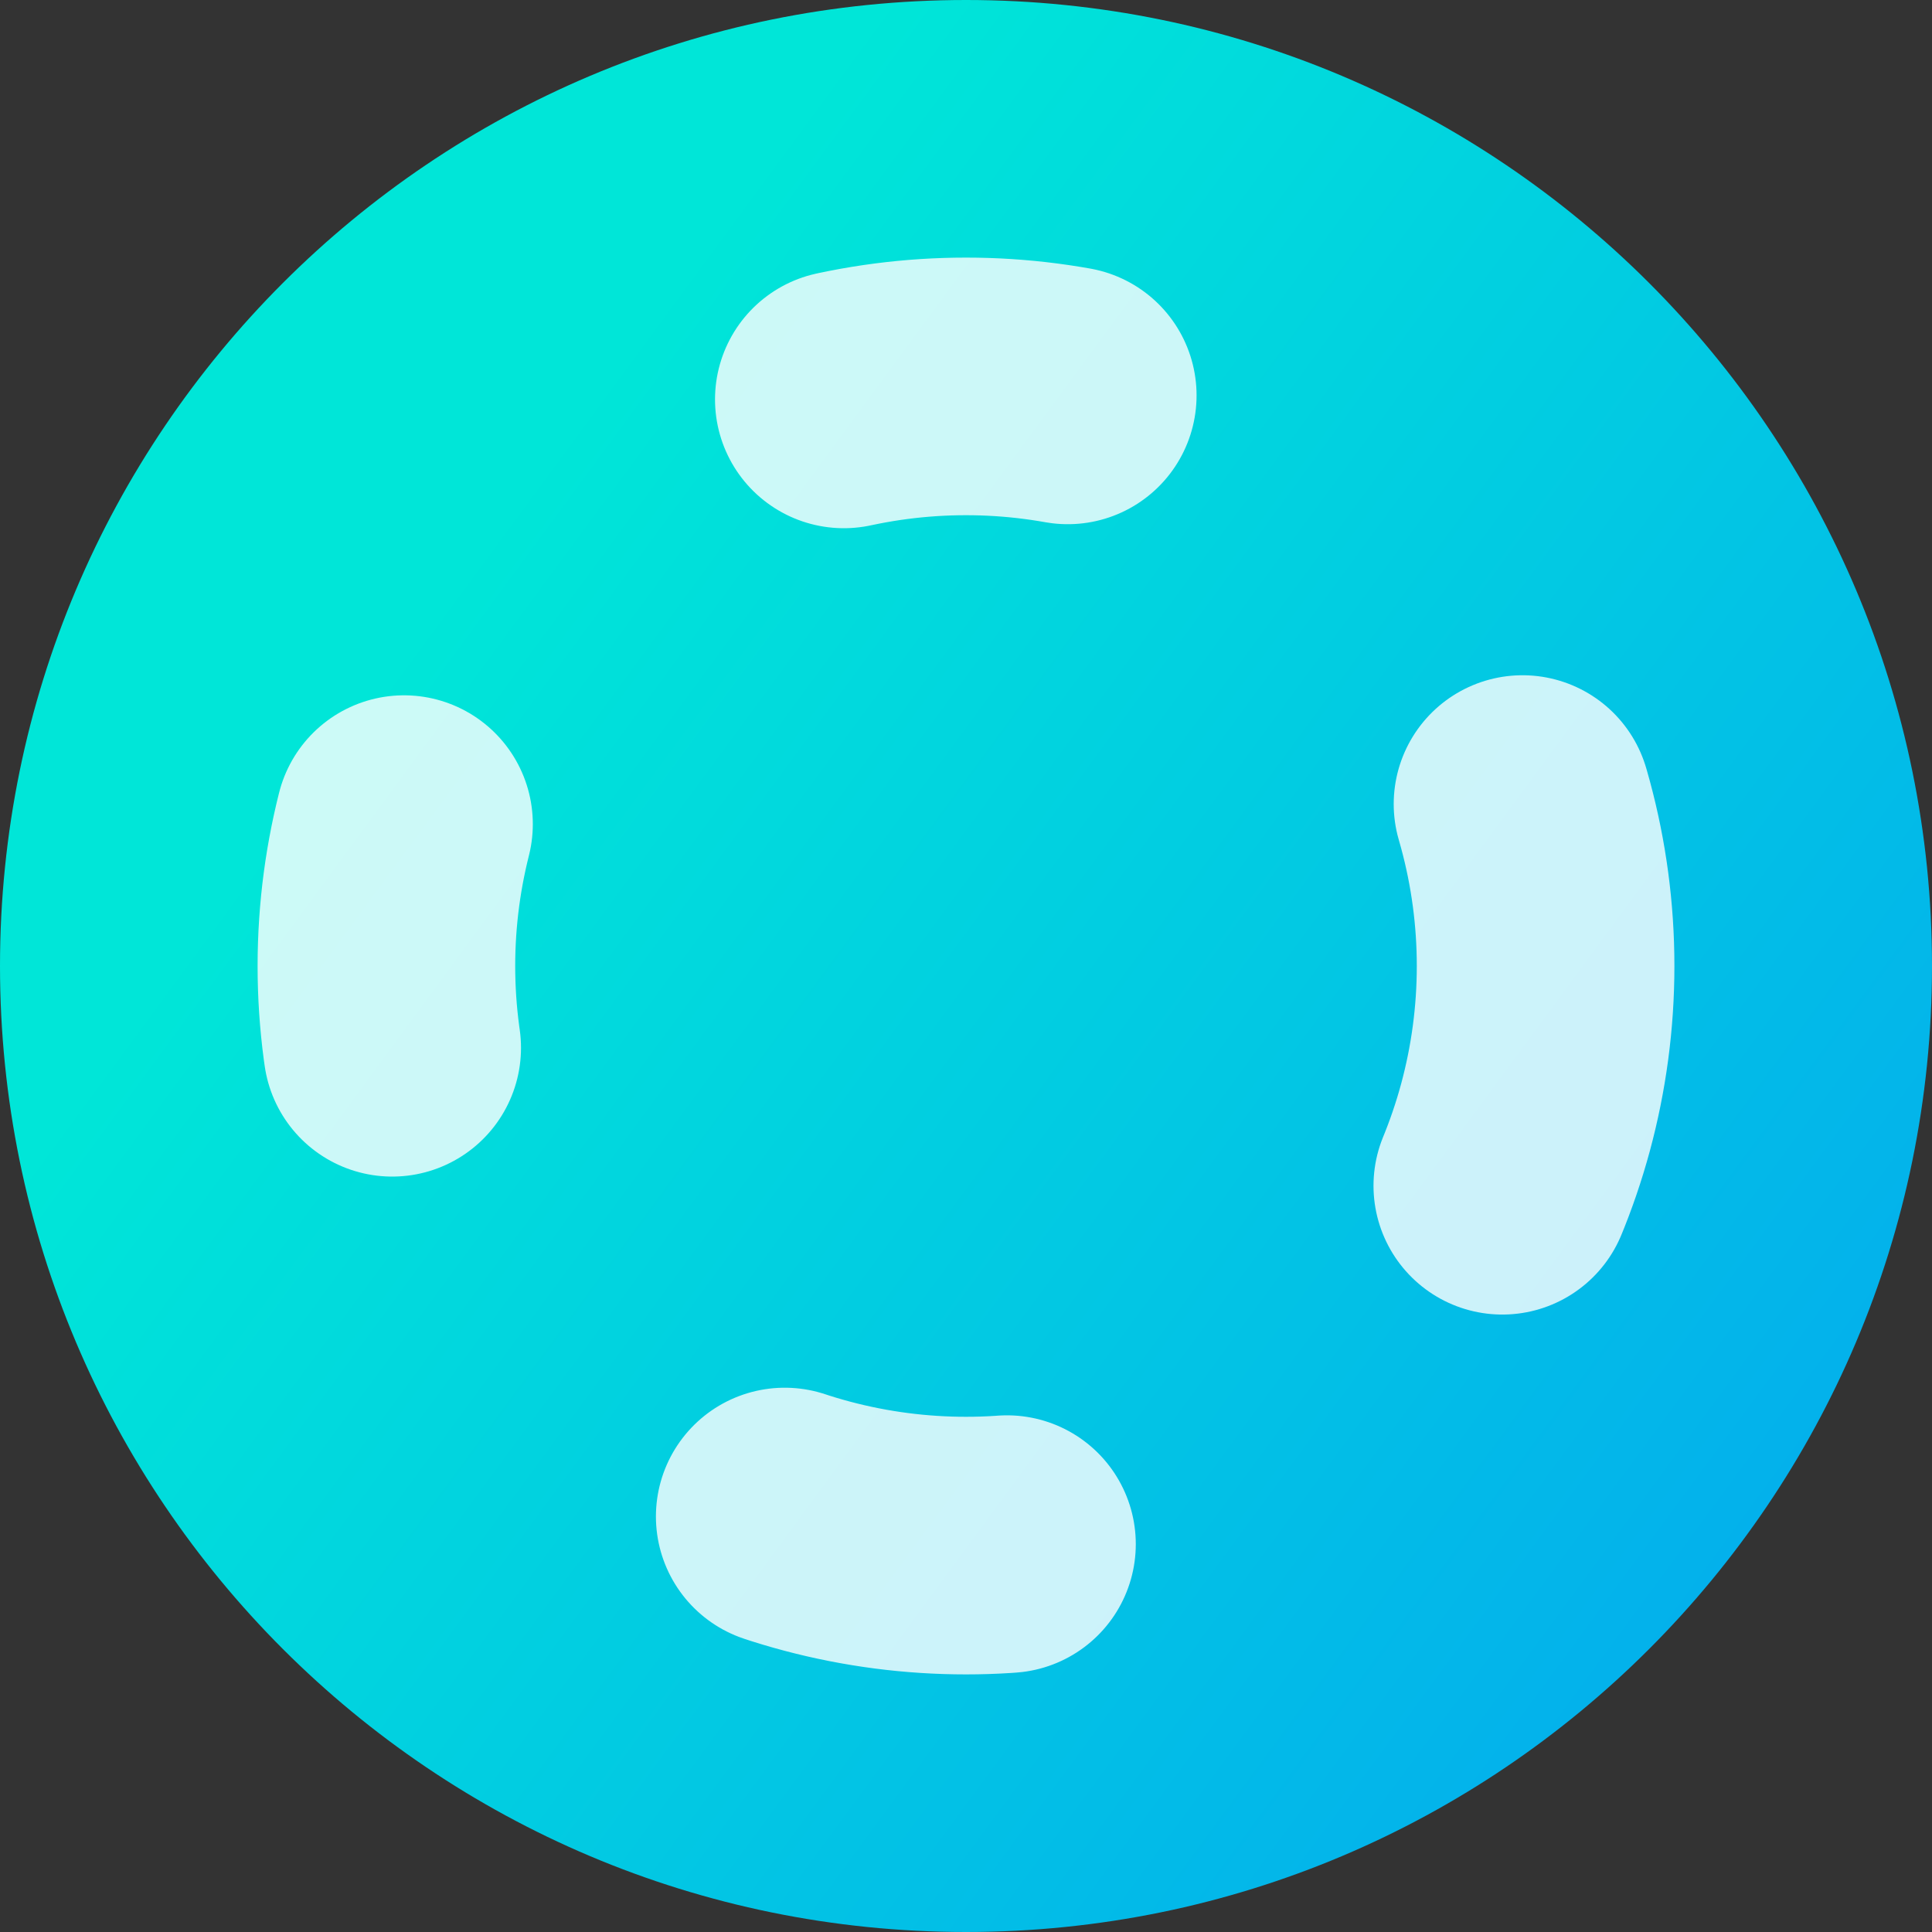 <?xml version="1.0" encoding="utf-8"?>
<svg xmlns="http://www.w3.org/2000/svg" width="60" height="60" viewBox="0 0 60 60" fill="none">
<rect x="0" y="0" width="60" height="60" fill="#333333" stroke="none"/>
<path d="M60 30C60 46.569 46.569 60 30 60C13.431 60 0 46.569 0 30C0 13.431 13.431 0 30 0C46.569 0 60 13.431 60 30Z" fill="url(#paint0_linear_279_8626)"/>
<circle opacity="0.8" cx="30" cy="30" r="18" stroke="white" stroke-width="8" stroke-linecap="round" stroke-dasharray="7 20"/>
<defs>
<linearGradient id="paint0_linear_279_8626" x1="0" y1="0" x2="73.203" y2="53.833" gradientUnits="userSpaceOnUse">
<stop offset="0.242" stop-color="#00E6D8"/>
<stop offset="1" stop-color="#049DF3"/>
</linearGradient>
</defs>
</svg>